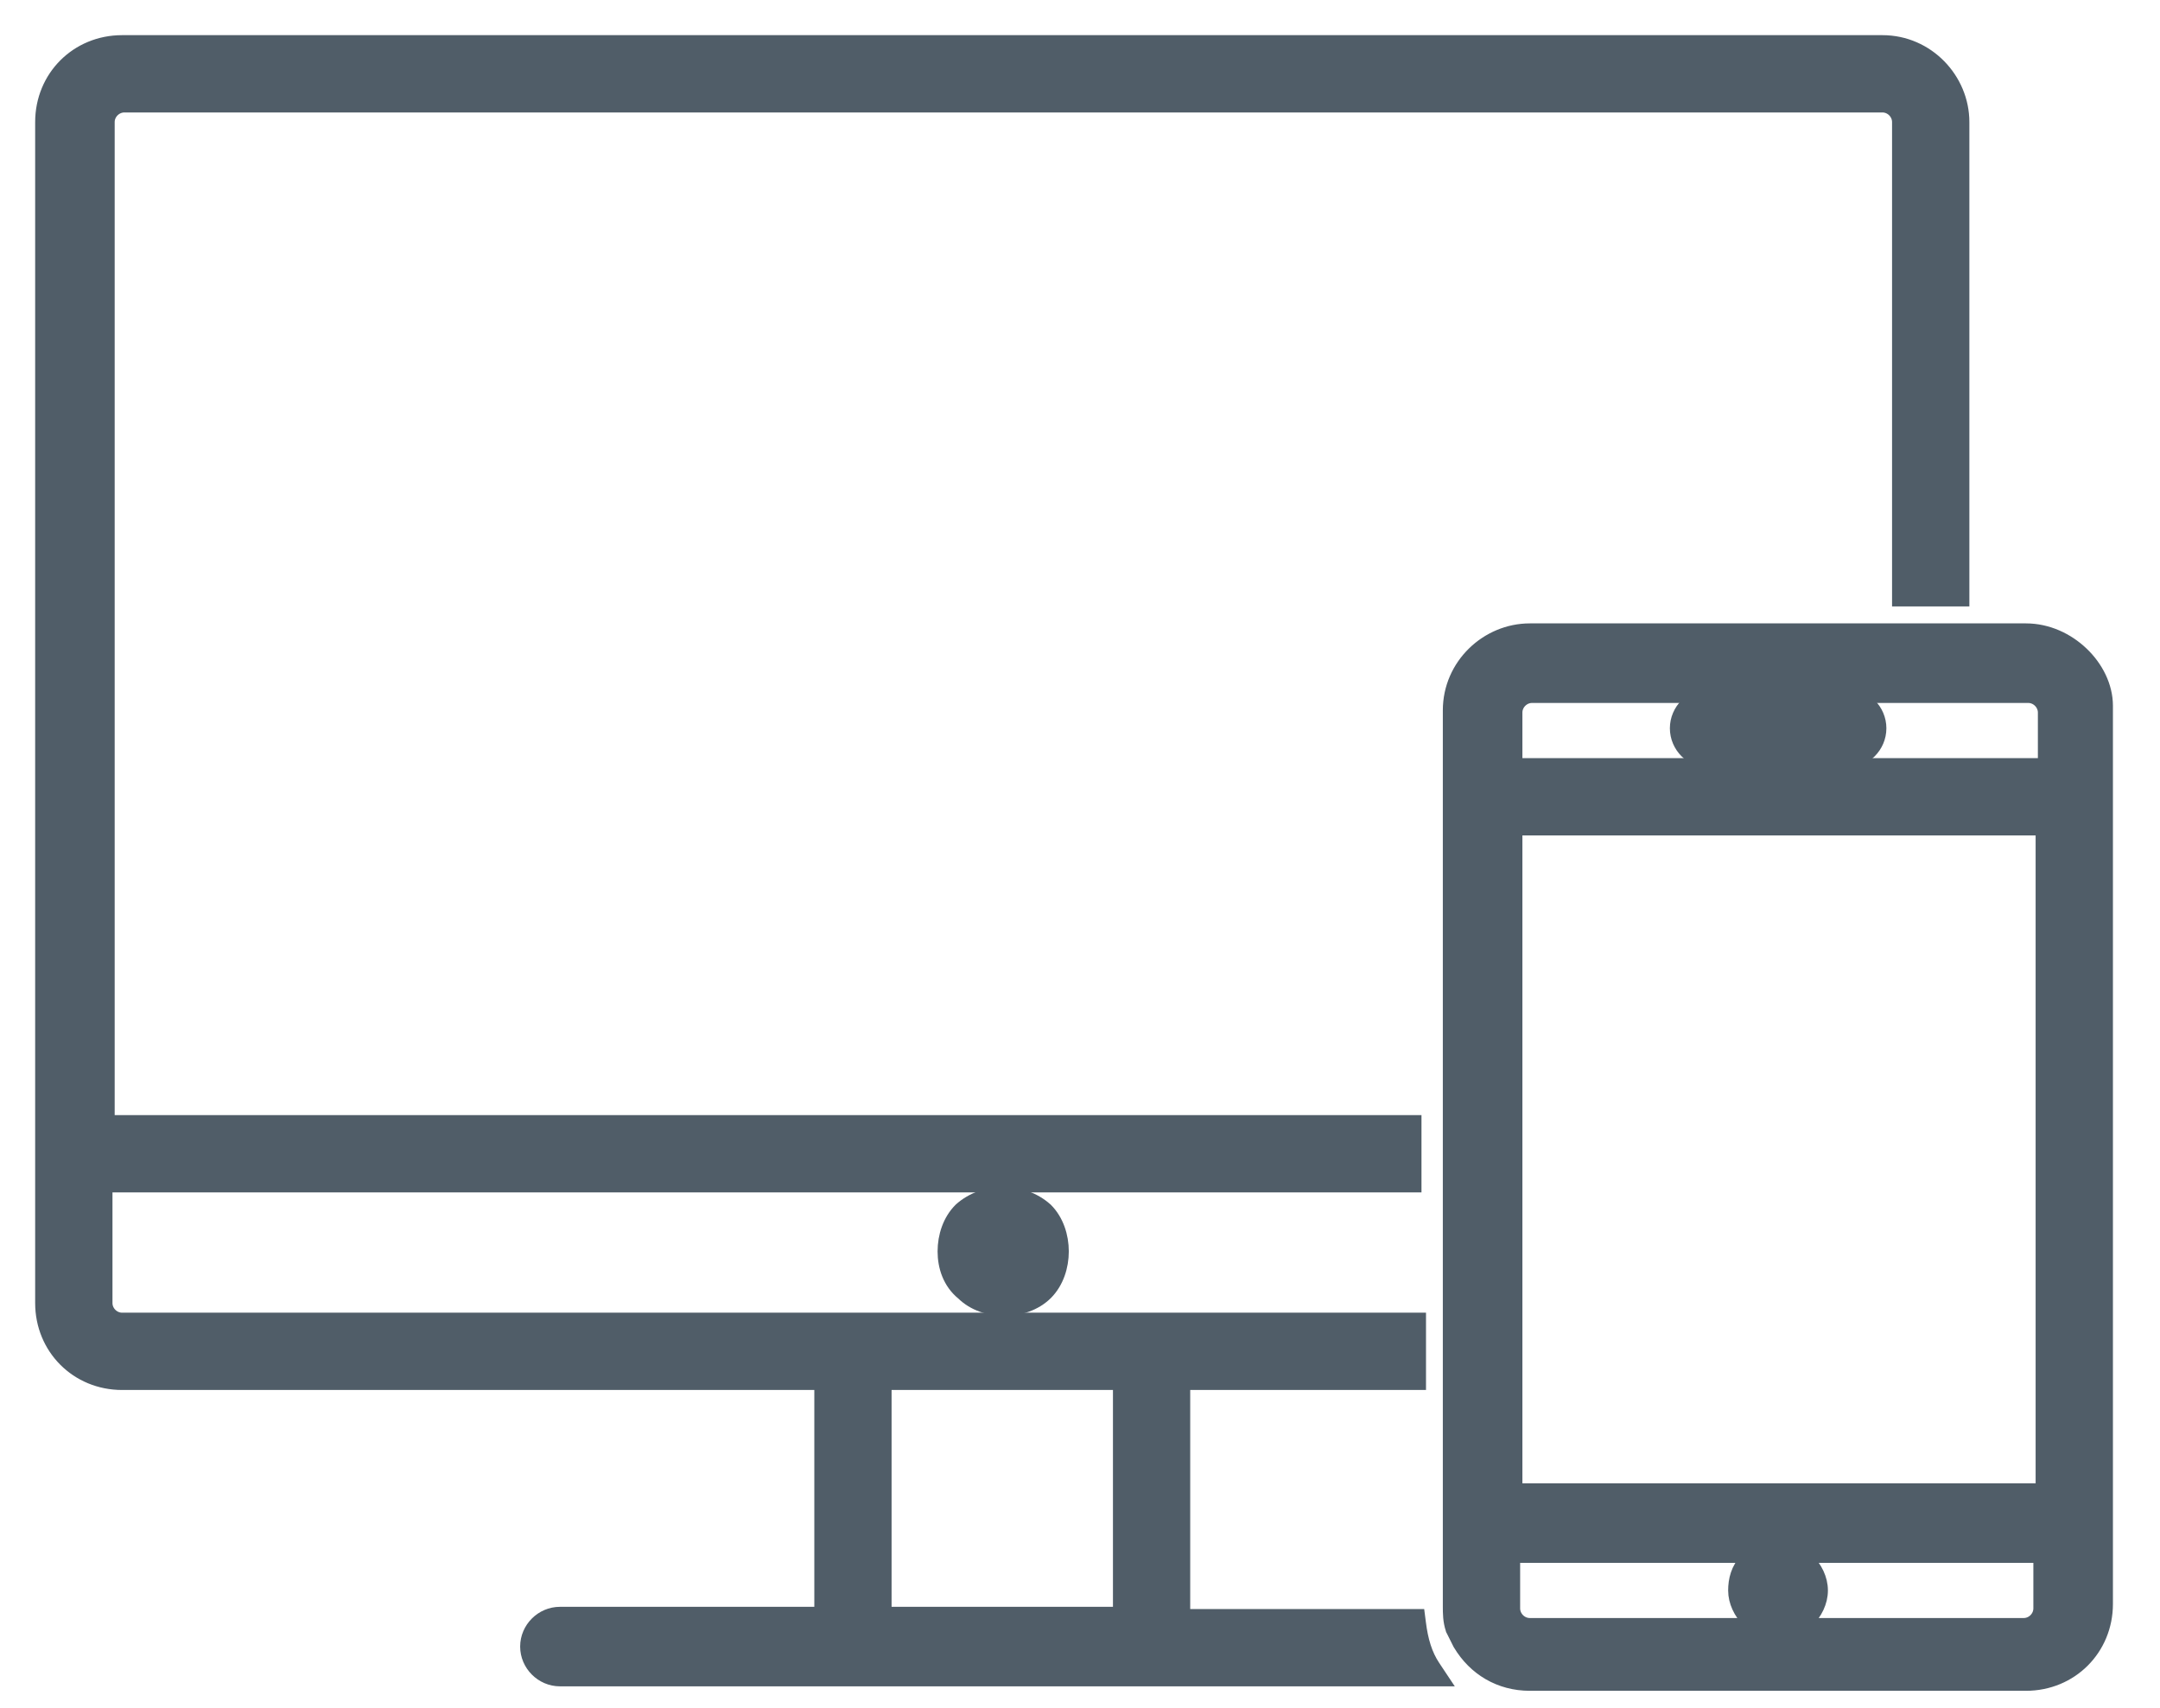 <svg width="43" height="34" viewBox="0 0 43 34" fill="none" xmlns="http://www.w3.org/2000/svg">
<path d="M19.134 24.087L19.134 24.087L19.128 24.093C18.914 24.306 18.815 24.616 18.815 24.914C18.815 25.212 18.914 25.527 19.178 25.741C19.391 25.951 19.698 26.048 19.993 26.048C20.291 26.048 20.601 25.949 20.815 25.736C21.028 25.522 21.127 25.212 21.127 24.914C21.127 24.616 21.028 24.306 20.815 24.093L20.815 24.093L20.808 24.087C20.349 23.679 19.593 23.679 19.134 24.087Z" fill="#505D68" stroke="#505D68" stroke-width="0.3"/>
<path d="M28.088 32.184H23.544V27.523H28.088H28.238V27.373V26.434V26.284H28.088H2.43C2.245 26.284 2.089 26.128 2.089 25.942V23.589H27.998H28.148V23.439V22.5V22.351H27.998H2.133V2.43C2.133 2.245 2.29 2.089 2.475 2.089H37.475C37.66 2.089 37.816 2.245 37.816 2.43V11.773V11.923H37.967H38.905H39.055V11.773V2.43C39.055 1.591 38.365 0.85 37.475 0.85H2.43C1.543 0.85 0.85 1.543 0.85 2.43V25.942C0.85 26.83 1.543 27.523 2.43 27.523H16.361V32.14H11.147C10.796 32.14 10.505 32.43 10.505 32.781C10.505 33.132 10.796 33.423 11.147 33.423H28.401H28.681L28.526 33.19C28.364 32.948 28.28 32.66 28.237 32.316L28.22 32.184H28.088ZM22.306 32.14H17.599V27.523H22.306V32.14Z" fill="#505D68" stroke="#505D68" stroke-width="0.3"/>
<path d="M28.926 32.426L28.929 32.437L28.934 32.446L29.068 32.714L29.068 32.714L29.074 32.724C29.368 33.215 29.863 33.512 30.454 33.512H40.332C41.22 33.512 41.913 32.819 41.913 31.932V14.052C41.913 13.668 41.722 13.295 41.436 13.022C41.15 12.748 40.756 12.561 40.332 12.561H30.454C29.614 12.561 28.873 13.251 28.873 14.142V26.389V27.328V31.977L28.873 31.985C28.873 32.114 28.873 32.269 28.926 32.426ZM40.629 32.021C40.629 32.207 40.473 32.363 40.288 32.363H30.454C30.268 32.363 30.112 32.207 30.112 32.021V30.965H40.629V32.021ZM40.674 29.681H30.157V27.328V26.389V16.482H40.674V29.681ZM40.719 15.243H30.157V14.186C30.157 14.001 30.313 13.845 30.498 13.845H40.377C40.562 13.845 40.719 14.001 40.719 14.186V15.243Z" fill="#505D68" stroke="#505D68" stroke-width="0.3"/>
<path d="M36.761 13.857H34.035C33.684 13.857 33.393 14.148 33.393 14.499C33.393 14.85 33.684 15.141 34.035 15.141H36.761C37.112 15.141 37.403 14.85 37.403 14.499C37.403 14.148 37.112 13.857 36.761 13.857Z" fill="#505D68" stroke="#505D68" stroke-width="0.3"/>
<path d="M35.374 32.529C35.601 32.529 35.816 32.417 35.971 32.262C36.127 32.106 36.239 31.892 36.239 31.664C36.239 31.436 36.127 31.221 35.971 31.066C35.645 30.739 35.103 30.739 34.776 31.066C34.604 31.238 34.553 31.462 34.553 31.664C34.553 31.887 34.661 32.097 34.81 32.252C34.933 32.425 35.156 32.529 35.374 32.529Z" fill="#505D68" stroke="#505D68" stroke-width="0.3"/>
</svg>
